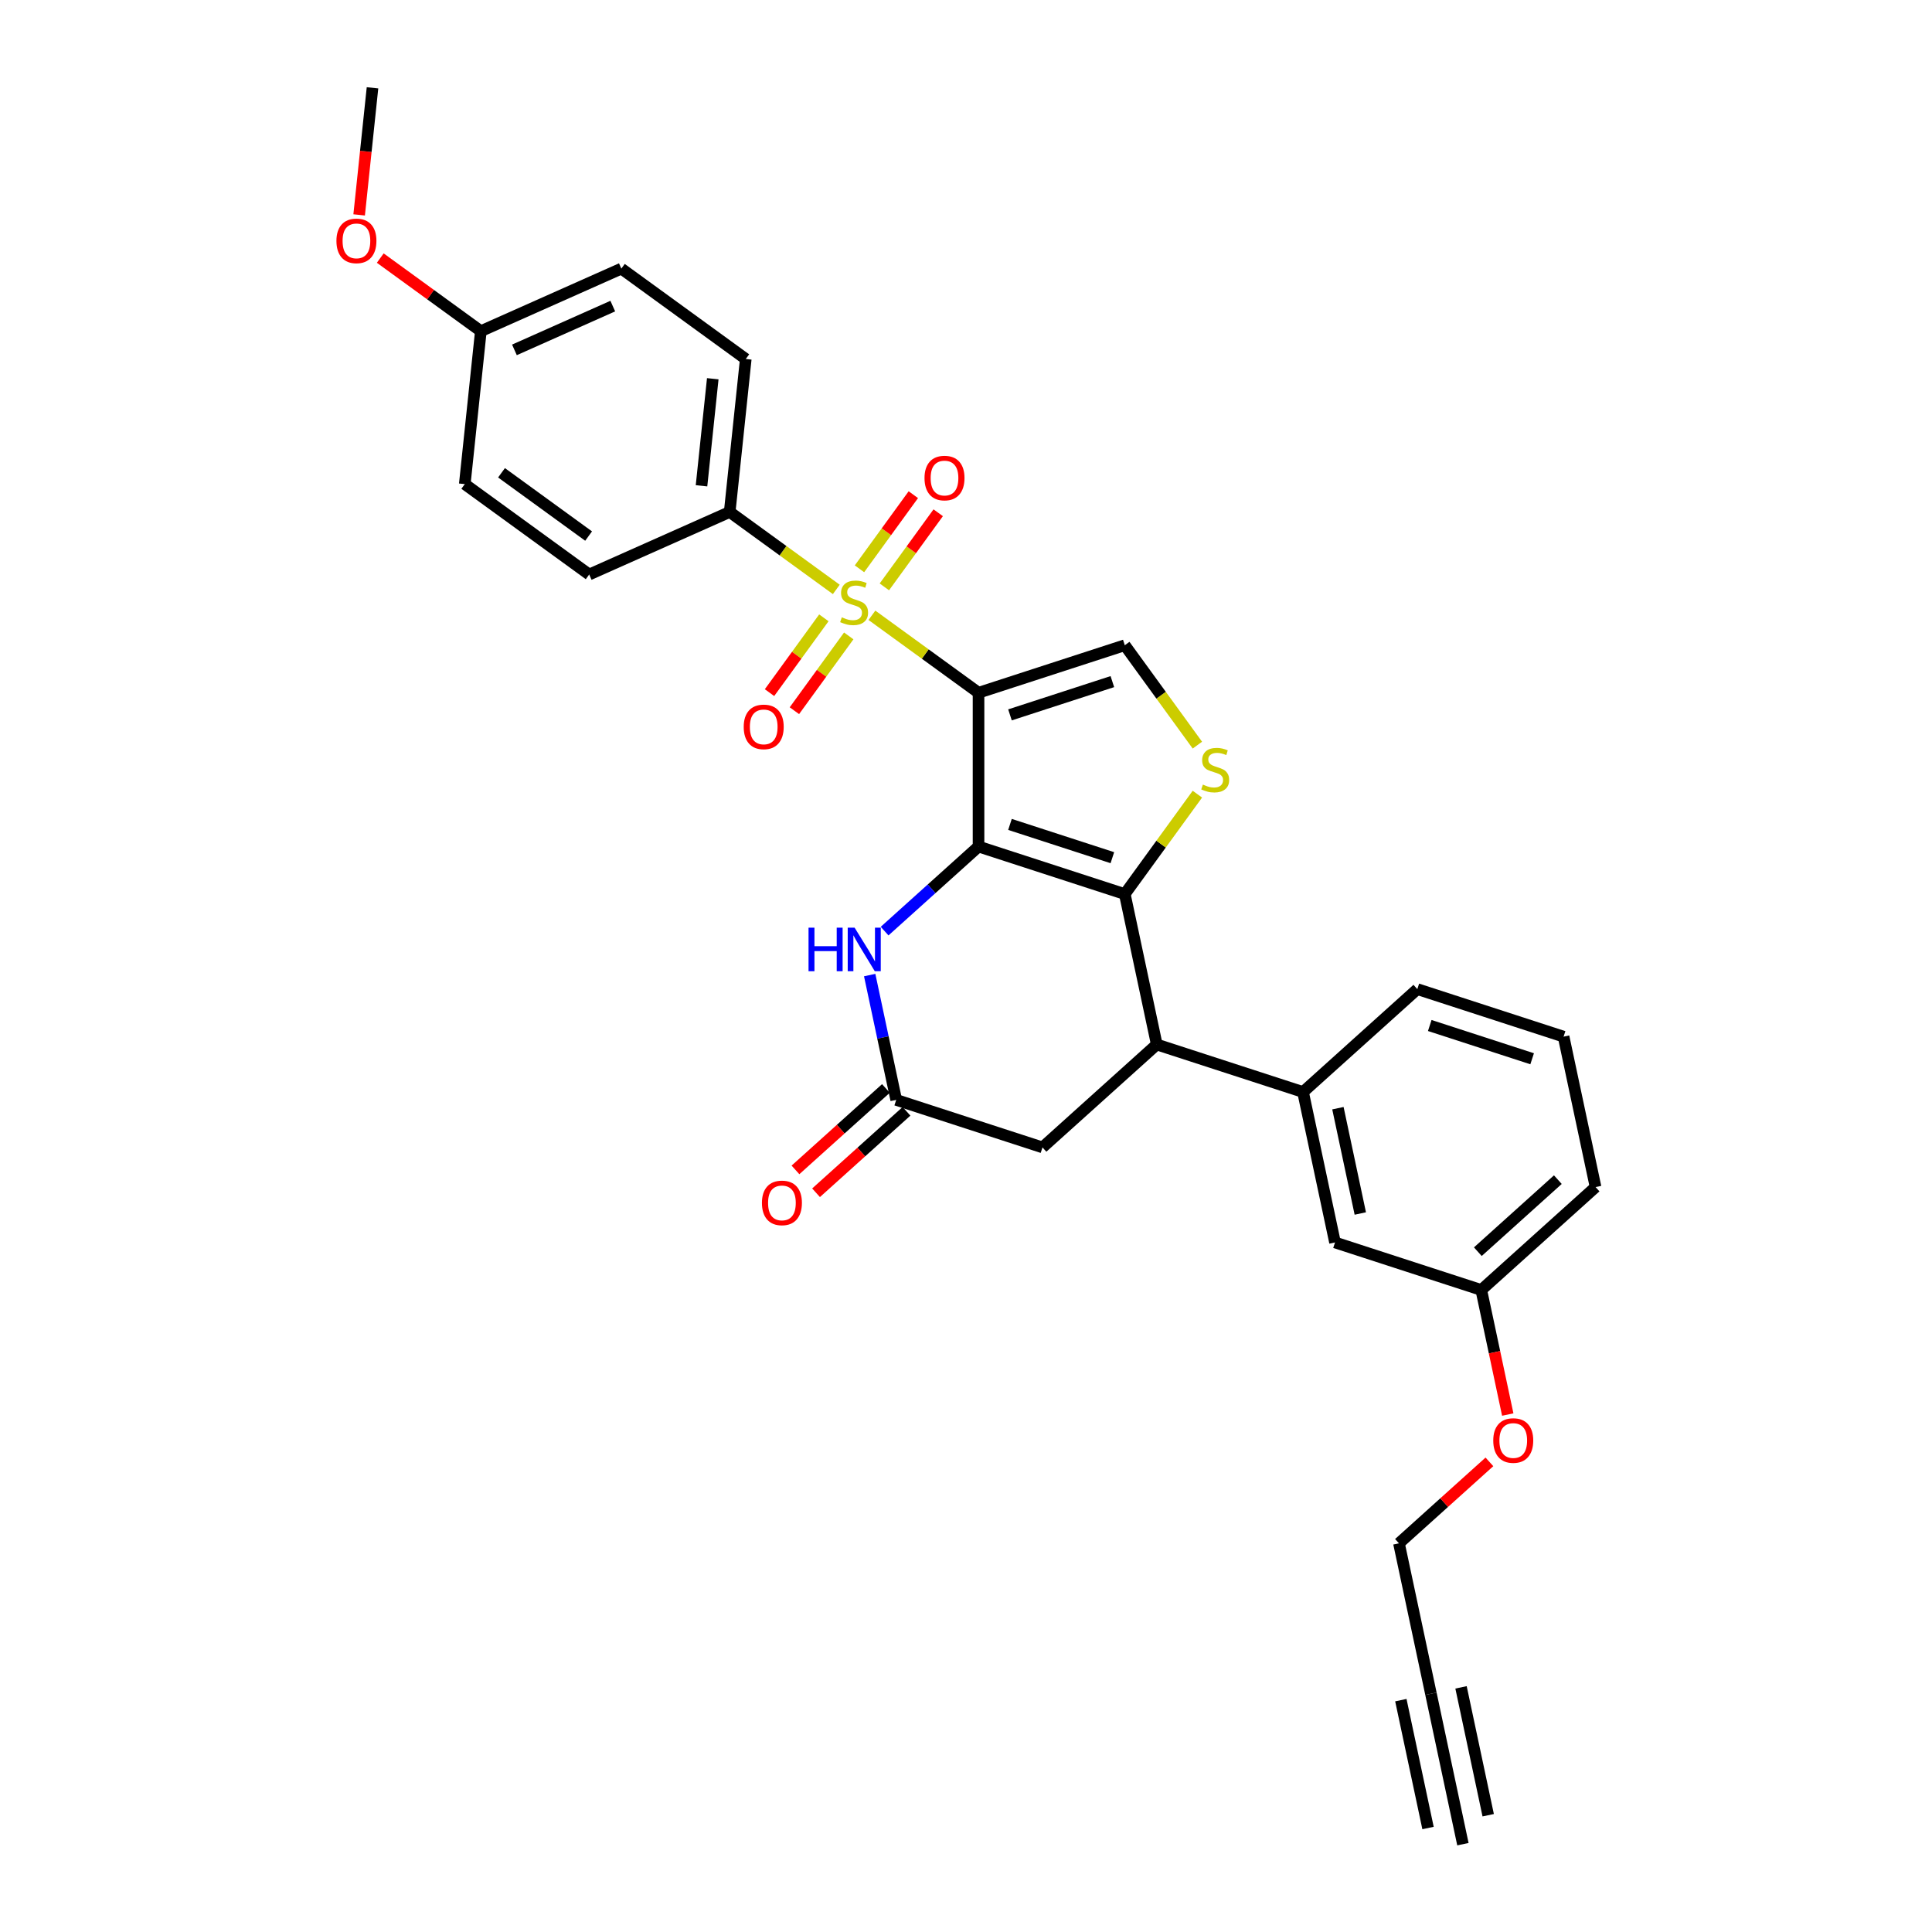 <?xml version='1.0' encoding='iso-8859-1'?>
<svg version='1.1' baseProfile='full'
              xmlns='http://www.w3.org/2000/svg'
                      xmlns:rdkit='http://www.rdkit.org/xml'
                      xmlns:xlink='http://www.w3.org/1999/xlink'
                  xml:space='preserve'
width='1000px' height='1000px' viewBox='0 0 1000 1000'>
<!-- END OF HEADER -->
<rect style='opacity:1.0;fill:#FFFFFF;stroke:none' width='1000' height='1000' x='0' y='0'> </rect>
<path class='bond-0' d='M 506.486,358.567 L 506.486,438.17' style='fill:none;fill-rule:evenodd;stroke:#000000;stroke-width:6px;stroke-linecap:butt;stroke-linejoin:miter;stroke-opacity:1' />
<path class='bond-1' d='M 506.486,358.567 L 478.895,338.521' style='fill:none;fill-rule:evenodd;stroke:#000000;stroke-width:6px;stroke-linecap:butt;stroke-linejoin:miter;stroke-opacity:1' />
<path class='bond-1' d='M 478.895,338.521 L 451.304,318.475' style='fill:none;fill-rule:evenodd;stroke:#CCCC00;stroke-width:6px;stroke-linecap:butt;stroke-linejoin:miter;stroke-opacity:1' />
<path class='bond-5' d='M 506.486,358.567 L 582.192,333.969' style='fill:none;fill-rule:evenodd;stroke:#000000;stroke-width:6px;stroke-linecap:butt;stroke-linejoin:miter;stroke-opacity:1' />
<path class='bond-5' d='M 522.761,370.019 L 575.756,352.8' style='fill:none;fill-rule:evenodd;stroke:#000000;stroke-width:6px;stroke-linecap:butt;stroke-linejoin:miter;stroke-opacity:1' />
<path class='bond-2' d='M 506.486,438.17 L 582.192,462.768' style='fill:none;fill-rule:evenodd;stroke:#000000;stroke-width:6px;stroke-linecap:butt;stroke-linejoin:miter;stroke-opacity:1' />
<path class='bond-2' d='M 522.761,426.718 L 575.756,443.937' style='fill:none;fill-rule:evenodd;stroke:#000000;stroke-width:6px;stroke-linecap:butt;stroke-linejoin:miter;stroke-opacity:1' />
<path class='bond-4' d='M 506.486,438.17 L 482.177,460.057' style='fill:none;fill-rule:evenodd;stroke:#000000;stroke-width:6px;stroke-linecap:butt;stroke-linejoin:miter;stroke-opacity:1' />
<path class='bond-4' d='M 482.177,460.057 L 457.869,481.945' style='fill:none;fill-rule:evenodd;stroke:#0000FF;stroke-width:6px;stroke-linecap:butt;stroke-linejoin:miter;stroke-opacity:1' />
<path class='bond-9' d='M 432.868,305.081 L 405.277,285.035' style='fill:none;fill-rule:evenodd;stroke:#CCCC00;stroke-width:6px;stroke-linecap:butt;stroke-linejoin:miter;stroke-opacity:1' />
<path class='bond-9' d='M 405.277,285.035 L 377.686,264.989' style='fill:none;fill-rule:evenodd;stroke:#000000;stroke-width:6px;stroke-linecap:butt;stroke-linejoin:miter;stroke-opacity:1' />
<path class='bond-10' d='M 426.428,319.787 L 412.364,339.144' style='fill:none;fill-rule:evenodd;stroke:#CCCC00;stroke-width:6px;stroke-linecap:butt;stroke-linejoin:miter;stroke-opacity:1' />
<path class='bond-10' d='M 412.364,339.144 L 398.299,358.502' style='fill:none;fill-rule:evenodd;stroke:#FF0000;stroke-width:6px;stroke-linecap:butt;stroke-linejoin:miter;stroke-opacity:1' />
<path class='bond-10' d='M 439.308,329.144 L 425.244,348.502' style='fill:none;fill-rule:evenodd;stroke:#CCCC00;stroke-width:6px;stroke-linecap:butt;stroke-linejoin:miter;stroke-opacity:1' />
<path class='bond-10' d='M 425.244,348.502 L 411.179,367.86' style='fill:none;fill-rule:evenodd;stroke:#FF0000;stroke-width:6px;stroke-linecap:butt;stroke-linejoin:miter;stroke-opacity:1' />
<path class='bond-11' d='M 457.744,303.769 L 471.681,284.587' style='fill:none;fill-rule:evenodd;stroke:#CCCC00;stroke-width:6px;stroke-linecap:butt;stroke-linejoin:miter;stroke-opacity:1' />
<path class='bond-11' d='M 471.681,284.587 L 485.617,265.404' style='fill:none;fill-rule:evenodd;stroke:#FF0000;stroke-width:6px;stroke-linecap:butt;stroke-linejoin:miter;stroke-opacity:1' />
<path class='bond-11' d='M 444.864,294.412 L 458.801,275.229' style='fill:none;fill-rule:evenodd;stroke:#CCCC00;stroke-width:6px;stroke-linecap:butt;stroke-linejoin:miter;stroke-opacity:1' />
<path class='bond-11' d='M 458.801,275.229 L 472.737,256.047' style='fill:none;fill-rule:evenodd;stroke:#FF0000;stroke-width:6px;stroke-linecap:butt;stroke-linejoin:miter;stroke-opacity:1' />
<path class='bond-6' d='M 582.192,462.768 L 598.742,540.631' style='fill:none;fill-rule:evenodd;stroke:#000000;stroke-width:6px;stroke-linecap:butt;stroke-linejoin:miter;stroke-opacity:1' />
<path class='bond-30' d='M 582.192,462.768 L 600.978,436.912' style='fill:none;fill-rule:evenodd;stroke:#000000;stroke-width:6px;stroke-linecap:butt;stroke-linejoin:miter;stroke-opacity:1' />
<path class='bond-30' d='M 600.978,436.912 L 619.763,411.056' style='fill:none;fill-rule:evenodd;stroke:#CCCC00;stroke-width:6px;stroke-linecap:butt;stroke-linejoin:miter;stroke-opacity:1' />
<path class='bond-3' d='M 619.763,385.681 L 600.978,359.825' style='fill:none;fill-rule:evenodd;stroke:#CCCC00;stroke-width:6px;stroke-linecap:butt;stroke-linejoin:miter;stroke-opacity:1' />
<path class='bond-3' d='M 600.978,359.825 L 582.192,333.969' style='fill:none;fill-rule:evenodd;stroke:#000000;stroke-width:6px;stroke-linecap:butt;stroke-linejoin:miter;stroke-opacity:1' />
<path class='bond-7' d='M 450.148,504.696 L 457.014,536.997' style='fill:none;fill-rule:evenodd;stroke:#0000FF;stroke-width:6px;stroke-linecap:butt;stroke-linejoin:miter;stroke-opacity:1' />
<path class='bond-7' d='M 457.014,536.997 L 463.88,569.297' style='fill:none;fill-rule:evenodd;stroke:#000000;stroke-width:6px;stroke-linecap:butt;stroke-linejoin:miter;stroke-opacity:1' />
<path class='bond-8' d='M 598.742,540.631 L 674.449,565.23' style='fill:none;fill-rule:evenodd;stroke:#000000;stroke-width:6px;stroke-linecap:butt;stroke-linejoin:miter;stroke-opacity:1' />
<path class='bond-32' d='M 598.742,540.631 L 539.586,593.896' style='fill:none;fill-rule:evenodd;stroke:#000000;stroke-width:6px;stroke-linecap:butt;stroke-linejoin:miter;stroke-opacity:1' />
<path class='bond-13' d='M 463.88,569.297 L 539.586,593.896' style='fill:none;fill-rule:evenodd;stroke:#000000;stroke-width:6px;stroke-linecap:butt;stroke-linejoin:miter;stroke-opacity:1' />
<path class='bond-16' d='M 458.553,563.382 L 435.144,584.459' style='fill:none;fill-rule:evenodd;stroke:#000000;stroke-width:6px;stroke-linecap:butt;stroke-linejoin:miter;stroke-opacity:1' />
<path class='bond-16' d='M 435.144,584.459 L 411.735,605.537' style='fill:none;fill-rule:evenodd;stroke:#FF0000;stroke-width:6px;stroke-linecap:butt;stroke-linejoin:miter;stroke-opacity:1' />
<path class='bond-16' d='M 469.206,575.213 L 445.797,596.291' style='fill:none;fill-rule:evenodd;stroke:#000000;stroke-width:6px;stroke-linecap:butt;stroke-linejoin:miter;stroke-opacity:1' />
<path class='bond-16' d='M 445.797,596.291 L 422.388,617.368' style='fill:none;fill-rule:evenodd;stroke:#FF0000;stroke-width:6px;stroke-linecap:butt;stroke-linejoin:miter;stroke-opacity:1' />
<path class='bond-15' d='M 674.449,565.23 L 690.999,643.093' style='fill:none;fill-rule:evenodd;stroke:#000000;stroke-width:6px;stroke-linecap:butt;stroke-linejoin:miter;stroke-opacity:1' />
<path class='bond-15' d='M 692.504,573.599 L 704.089,628.104' style='fill:none;fill-rule:evenodd;stroke:#000000;stroke-width:6px;stroke-linecap:butt;stroke-linejoin:miter;stroke-opacity:1' />
<path class='bond-24' d='M 674.449,565.23 L 733.605,511.965' style='fill:none;fill-rule:evenodd;stroke:#000000;stroke-width:6px;stroke-linecap:butt;stroke-linejoin:miter;stroke-opacity:1' />
<path class='bond-17' d='M 377.686,264.989 L 386.007,185.822' style='fill:none;fill-rule:evenodd;stroke:#000000;stroke-width:6px;stroke-linecap:butt;stroke-linejoin:miter;stroke-opacity:1' />
<path class='bond-17' d='M 363.101,251.45 L 368.925,196.033' style='fill:none;fill-rule:evenodd;stroke:#000000;stroke-width:6px;stroke-linecap:butt;stroke-linejoin:miter;stroke-opacity:1' />
<path class='bond-18' d='M 377.686,264.989 L 304.965,297.366' style='fill:none;fill-rule:evenodd;stroke:#000000;stroke-width:6px;stroke-linecap:butt;stroke-linejoin:miter;stroke-opacity:1' />
<path class='bond-12' d='M 740.65,876.682 L 724.1,798.819' style='fill:none;fill-rule:evenodd;stroke:#000000;stroke-width:6px;stroke-linecap:butt;stroke-linejoin:miter;stroke-opacity:1' />
<path class='bond-14' d='M 740.65,876.682 L 757.201,954.545' style='fill:none;fill-rule:evenodd;stroke:#000000;stroke-width:6px;stroke-linecap:butt;stroke-linejoin:miter;stroke-opacity:1' />
<path class='bond-14' d='M 725.078,879.992 L 739.145,946.176' style='fill:none;fill-rule:evenodd;stroke:#000000;stroke-width:6px;stroke-linecap:butt;stroke-linejoin:miter;stroke-opacity:1' />
<path class='bond-14' d='M 756.223,873.372 L 770.291,939.556' style='fill:none;fill-rule:evenodd;stroke:#000000;stroke-width:6px;stroke-linecap:butt;stroke-linejoin:miter;stroke-opacity:1' />
<path class='bond-19' d='M 690.999,643.093 L 766.706,667.692' style='fill:none;fill-rule:evenodd;stroke:#000000;stroke-width:6px;stroke-linecap:butt;stroke-linejoin:miter;stroke-opacity:1' />
<path class='bond-22' d='M 386.007,185.822 L 321.607,139.033' style='fill:none;fill-rule:evenodd;stroke:#000000;stroke-width:6px;stroke-linecap:butt;stroke-linejoin:miter;stroke-opacity:1' />
<path class='bond-21' d='M 304.965,297.366 L 240.565,250.577' style='fill:none;fill-rule:evenodd;stroke:#000000;stroke-width:6px;stroke-linecap:butt;stroke-linejoin:miter;stroke-opacity:1' />
<path class='bond-21' d='M 304.663,277.468 L 259.583,244.715' style='fill:none;fill-rule:evenodd;stroke:#000000;stroke-width:6px;stroke-linecap:butt;stroke-linejoin:miter;stroke-opacity:1' />
<path class='bond-25' d='M 766.706,667.692 L 773.558,699.929' style='fill:none;fill-rule:evenodd;stroke:#000000;stroke-width:6px;stroke-linecap:butt;stroke-linejoin:miter;stroke-opacity:1' />
<path class='bond-25' d='M 773.558,699.929 L 780.41,732.166' style='fill:none;fill-rule:evenodd;stroke:#FF0000;stroke-width:6px;stroke-linecap:butt;stroke-linejoin:miter;stroke-opacity:1' />
<path class='bond-33' d='M 766.706,667.692 L 825.862,614.427' style='fill:none;fill-rule:evenodd;stroke:#000000;stroke-width:6px;stroke-linecap:butt;stroke-linejoin:miter;stroke-opacity:1' />
<path class='bond-33' d='M 764.926,647.871 L 806.336,610.586' style='fill:none;fill-rule:evenodd;stroke:#000000;stroke-width:6px;stroke-linecap:butt;stroke-linejoin:miter;stroke-opacity:1' />
<path class='bond-20' d='M 248.886,171.41 L 240.565,250.577' style='fill:none;fill-rule:evenodd;stroke:#000000;stroke-width:6px;stroke-linecap:butt;stroke-linejoin:miter;stroke-opacity:1' />
<path class='bond-26' d='M 248.886,171.41 L 222.855,152.498' style='fill:none;fill-rule:evenodd;stroke:#000000;stroke-width:6px;stroke-linecap:butt;stroke-linejoin:miter;stroke-opacity:1' />
<path class='bond-26' d='M 222.855,152.498 L 196.825,133.585' style='fill:none;fill-rule:evenodd;stroke:#FF0000;stroke-width:6px;stroke-linecap:butt;stroke-linejoin:miter;stroke-opacity:1' />
<path class='bond-31' d='M 248.886,171.41 L 321.607,139.033' style='fill:none;fill-rule:evenodd;stroke:#000000;stroke-width:6px;stroke-linecap:butt;stroke-linejoin:miter;stroke-opacity:1' />
<path class='bond-31' d='M 266.27,181.098 L 317.174,158.434' style='fill:none;fill-rule:evenodd;stroke:#000000;stroke-width:6px;stroke-linecap:butt;stroke-linejoin:miter;stroke-opacity:1' />
<path class='bond-23' d='M 724.1,798.819 L 747.509,777.742' style='fill:none;fill-rule:evenodd;stroke:#000000;stroke-width:6px;stroke-linecap:butt;stroke-linejoin:miter;stroke-opacity:1' />
<path class='bond-23' d='M 747.509,777.742 L 770.918,756.664' style='fill:none;fill-rule:evenodd;stroke:#FF0000;stroke-width:6px;stroke-linecap:butt;stroke-linejoin:miter;stroke-opacity:1' />
<path class='bond-27' d='M 733.605,511.965 L 809.312,536.564' style='fill:none;fill-rule:evenodd;stroke:#000000;stroke-width:6px;stroke-linecap:butt;stroke-linejoin:miter;stroke-opacity:1' />
<path class='bond-27' d='M 740.041,530.797 L 793.036,548.016' style='fill:none;fill-rule:evenodd;stroke:#000000;stroke-width:6px;stroke-linecap:butt;stroke-linejoin:miter;stroke-opacity:1' />
<path class='bond-29' d='M 185.894,111.232 L 189.35,78.343' style='fill:none;fill-rule:evenodd;stroke:#FF0000;stroke-width:6px;stroke-linecap:butt;stroke-linejoin:miter;stroke-opacity:1' />
<path class='bond-29' d='M 189.35,78.343 L 192.807,45.455' style='fill:none;fill-rule:evenodd;stroke:#000000;stroke-width:6px;stroke-linecap:butt;stroke-linejoin:miter;stroke-opacity:1' />
<path class='bond-28' d='M 809.312,536.564 L 825.862,614.427' style='fill:none;fill-rule:evenodd;stroke:#000000;stroke-width:6px;stroke-linecap:butt;stroke-linejoin:miter;stroke-opacity:1' />
<path  class='atom-2' d='M 435.717 319.515
Q 435.972 319.611, 437.023 320.057
Q 438.074 320.502, 439.22 320.789
Q 440.398 321.044, 441.544 321.044
Q 443.678 321.044, 444.92 320.025
Q 446.161 318.974, 446.161 317.159
Q 446.161 315.917, 445.524 315.153
Q 444.92 314.389, 443.964 313.975
Q 443.009 313.561, 441.417 313.083
Q 439.411 312.478, 438.201 311.905
Q 437.023 311.332, 436.163 310.122
Q 435.335 308.912, 435.335 306.874
Q 435.335 304.041, 437.246 302.289
Q 439.188 300.538, 443.009 300.538
Q 445.62 300.538, 448.581 301.78
L 447.849 304.232
Q 445.142 303.117, 443.105 303.117
Q 440.908 303.117, 439.698 304.041
Q 438.488 304.932, 438.519 306.492
Q 438.519 307.702, 439.124 308.435
Q 439.761 309.167, 440.653 309.581
Q 441.576 309.995, 443.105 310.473
Q 445.142 311.109, 446.352 311.746
Q 447.562 312.383, 448.422 313.688
Q 449.314 314.962, 449.314 317.159
Q 449.314 320.28, 447.212 321.967
Q 445.142 323.623, 441.672 323.623
Q 439.666 323.623, 438.137 323.177
Q 436.641 322.763, 434.858 322.031
L 435.717 319.515
' fill='#CCCC00'/>
<path  class='atom-4' d='M 622.613 406.106
Q 622.868 406.201, 623.919 406.647
Q 624.969 407.093, 626.116 407.38
Q 627.294 407.634, 628.44 407.634
Q 630.573 407.634, 631.815 406.615
Q 633.057 405.565, 633.057 403.75
Q 633.057 402.508, 632.42 401.744
Q 631.815 400.979, 630.86 400.566
Q 629.905 400.152, 628.313 399.674
Q 626.307 399.069, 625.097 398.496
Q 623.919 397.923, 623.059 396.713
Q 622.231 395.503, 622.231 393.465
Q 622.231 390.631, 624.141 388.88
Q 626.084 387.129, 629.905 387.129
Q 632.516 387.129, 635.477 388.37
L 634.745 390.822
Q 632.038 389.708, 630 389.708
Q 627.803 389.708, 626.593 390.631
Q 625.383 391.523, 625.415 393.083
Q 625.415 394.293, 626.02 395.025
Q 626.657 395.758, 627.548 396.171
Q 628.472 396.585, 630 397.063
Q 632.038 397.7, 633.248 398.337
Q 634.458 398.974, 635.318 400.279
Q 636.209 401.553, 636.209 403.75
Q 636.209 406.87, 634.108 408.558
Q 632.038 410.213, 628.567 410.213
Q 626.561 410.213, 625.033 409.768
Q 623.536 409.354, 621.753 408.621
L 622.613 406.106
' fill='#CCCC00'/>
<path  class='atom-5' d='M 418.497 480.163
L 421.554 480.163
L 421.554 489.747
L 433.08 489.747
L 433.08 480.163
L 436.137 480.163
L 436.137 502.706
L 433.08 502.706
L 433.08 492.294
L 421.554 492.294
L 421.554 502.706
L 418.497 502.706
L 418.497 480.163
' fill='#0000FF'/>
<path  class='atom-5' d='M 442.346 480.163
L 449.733 492.103
Q 450.466 493.281, 451.644 495.414
Q 452.822 497.548, 452.886 497.675
L 452.886 480.163
L 455.879 480.163
L 455.879 502.706
L 452.79 502.706
L 444.862 489.651
Q 443.938 488.123, 442.951 486.372
Q 441.996 484.62, 441.709 484.079
L 441.709 502.706
L 438.78 502.706
L 438.78 480.163
L 442.346 480.163
' fill='#0000FF'/>
<path  class='atom-11' d='M 384.948 376.242
Q 384.948 370.829, 387.623 367.804
Q 390.297 364.779, 395.296 364.779
Q 400.295 364.779, 402.97 367.804
Q 405.645 370.829, 405.645 376.242
Q 405.645 381.718, 402.938 384.839
Q 400.232 387.927, 395.296 387.927
Q 390.329 387.927, 387.623 384.839
Q 384.948 381.75, 384.948 376.242
M 395.296 385.38
Q 398.735 385.38, 400.582 383.087
Q 402.461 380.763, 402.461 376.242
Q 402.461 371.816, 400.582 369.587
Q 398.735 367.326, 395.296 367.326
Q 391.858 367.326, 389.979 369.555
Q 388.132 371.784, 388.132 376.242
Q 388.132 380.795, 389.979 383.087
Q 391.858 385.38, 395.296 385.38
' fill='#FF0000'/>
<path  class='atom-12' d='M 478.527 247.442
Q 478.527 242.029, 481.201 239.004
Q 483.876 235.979, 488.875 235.979
Q 493.874 235.979, 496.549 239.004
Q 499.223 242.029, 499.223 247.442
Q 499.223 252.918, 496.517 256.039
Q 493.81 259.127, 488.875 259.127
Q 483.908 259.127, 481.201 256.039
Q 478.527 252.95, 478.527 247.442
M 488.875 256.58
Q 492.314 256.58, 494.161 254.288
Q 496.039 251.963, 496.039 247.442
Q 496.039 243.016, 494.161 240.787
Q 492.314 238.526, 488.875 238.526
Q 485.436 238.526, 483.557 240.755
Q 481.711 242.984, 481.711 247.442
Q 481.711 251.995, 483.557 254.288
Q 485.436 256.58, 488.875 256.58
' fill='#FF0000'/>
<path  class='atom-17' d='M 394.375 622.626
Q 394.375 617.213, 397.05 614.188
Q 399.724 611.163, 404.723 611.163
Q 409.722 611.163, 412.397 614.188
Q 415.072 617.213, 415.072 622.626
Q 415.072 628.102, 412.365 631.223
Q 409.659 634.311, 404.723 634.311
Q 399.756 634.311, 397.05 631.223
Q 394.375 628.134, 394.375 622.626
M 404.723 631.764
Q 408.162 631.764, 410.009 629.471
Q 411.888 627.147, 411.888 622.626
Q 411.888 618.2, 410.009 615.971
Q 408.162 613.71, 404.723 613.71
Q 401.284 613.71, 399.406 615.939
Q 397.559 618.168, 397.559 622.626
Q 397.559 627.179, 399.406 629.471
Q 401.284 631.764, 404.723 631.764
' fill='#FF0000'/>
<path  class='atom-26' d='M 772.908 745.618
Q 772.908 740.205, 775.582 737.181
Q 778.257 734.156, 783.256 734.156
Q 788.255 734.156, 790.93 737.181
Q 793.604 740.205, 793.604 745.618
Q 793.604 751.095, 790.898 754.216
Q 788.192 757.304, 783.256 757.304
Q 778.289 757.304, 775.582 754.216
Q 772.908 751.127, 772.908 745.618
M 783.256 754.757
Q 786.695 754.757, 788.542 752.464
Q 790.42 750.14, 790.42 745.618
Q 790.42 741.193, 788.542 738.964
Q 786.695 736.703, 783.256 736.703
Q 779.817 736.703, 777.939 738.932
Q 776.092 741.161, 776.092 745.618
Q 776.092 750.172, 777.939 752.464
Q 779.817 754.757, 783.256 754.757
' fill='#FF0000'/>
<path  class='atom-27' d='M 174.138 124.685
Q 174.138 119.272, 176.813 116.247
Q 179.487 113.222, 184.486 113.222
Q 189.485 113.222, 192.16 116.247
Q 194.835 119.272, 194.835 124.685
Q 194.835 130.161, 192.128 133.282
Q 189.422 136.37, 184.486 136.37
Q 179.519 136.37, 176.813 133.282
Q 174.138 130.193, 174.138 124.685
M 184.486 133.823
Q 187.925 133.823, 189.772 131.531
Q 191.65 129.206, 191.65 124.685
Q 191.65 120.259, 189.772 118.03
Q 187.925 115.769, 184.486 115.769
Q 181.047 115.769, 179.169 117.998
Q 177.322 120.227, 177.322 124.685
Q 177.322 129.238, 179.169 131.531
Q 181.047 133.823, 184.486 133.823
' fill='#FF0000'/>
</svg>
